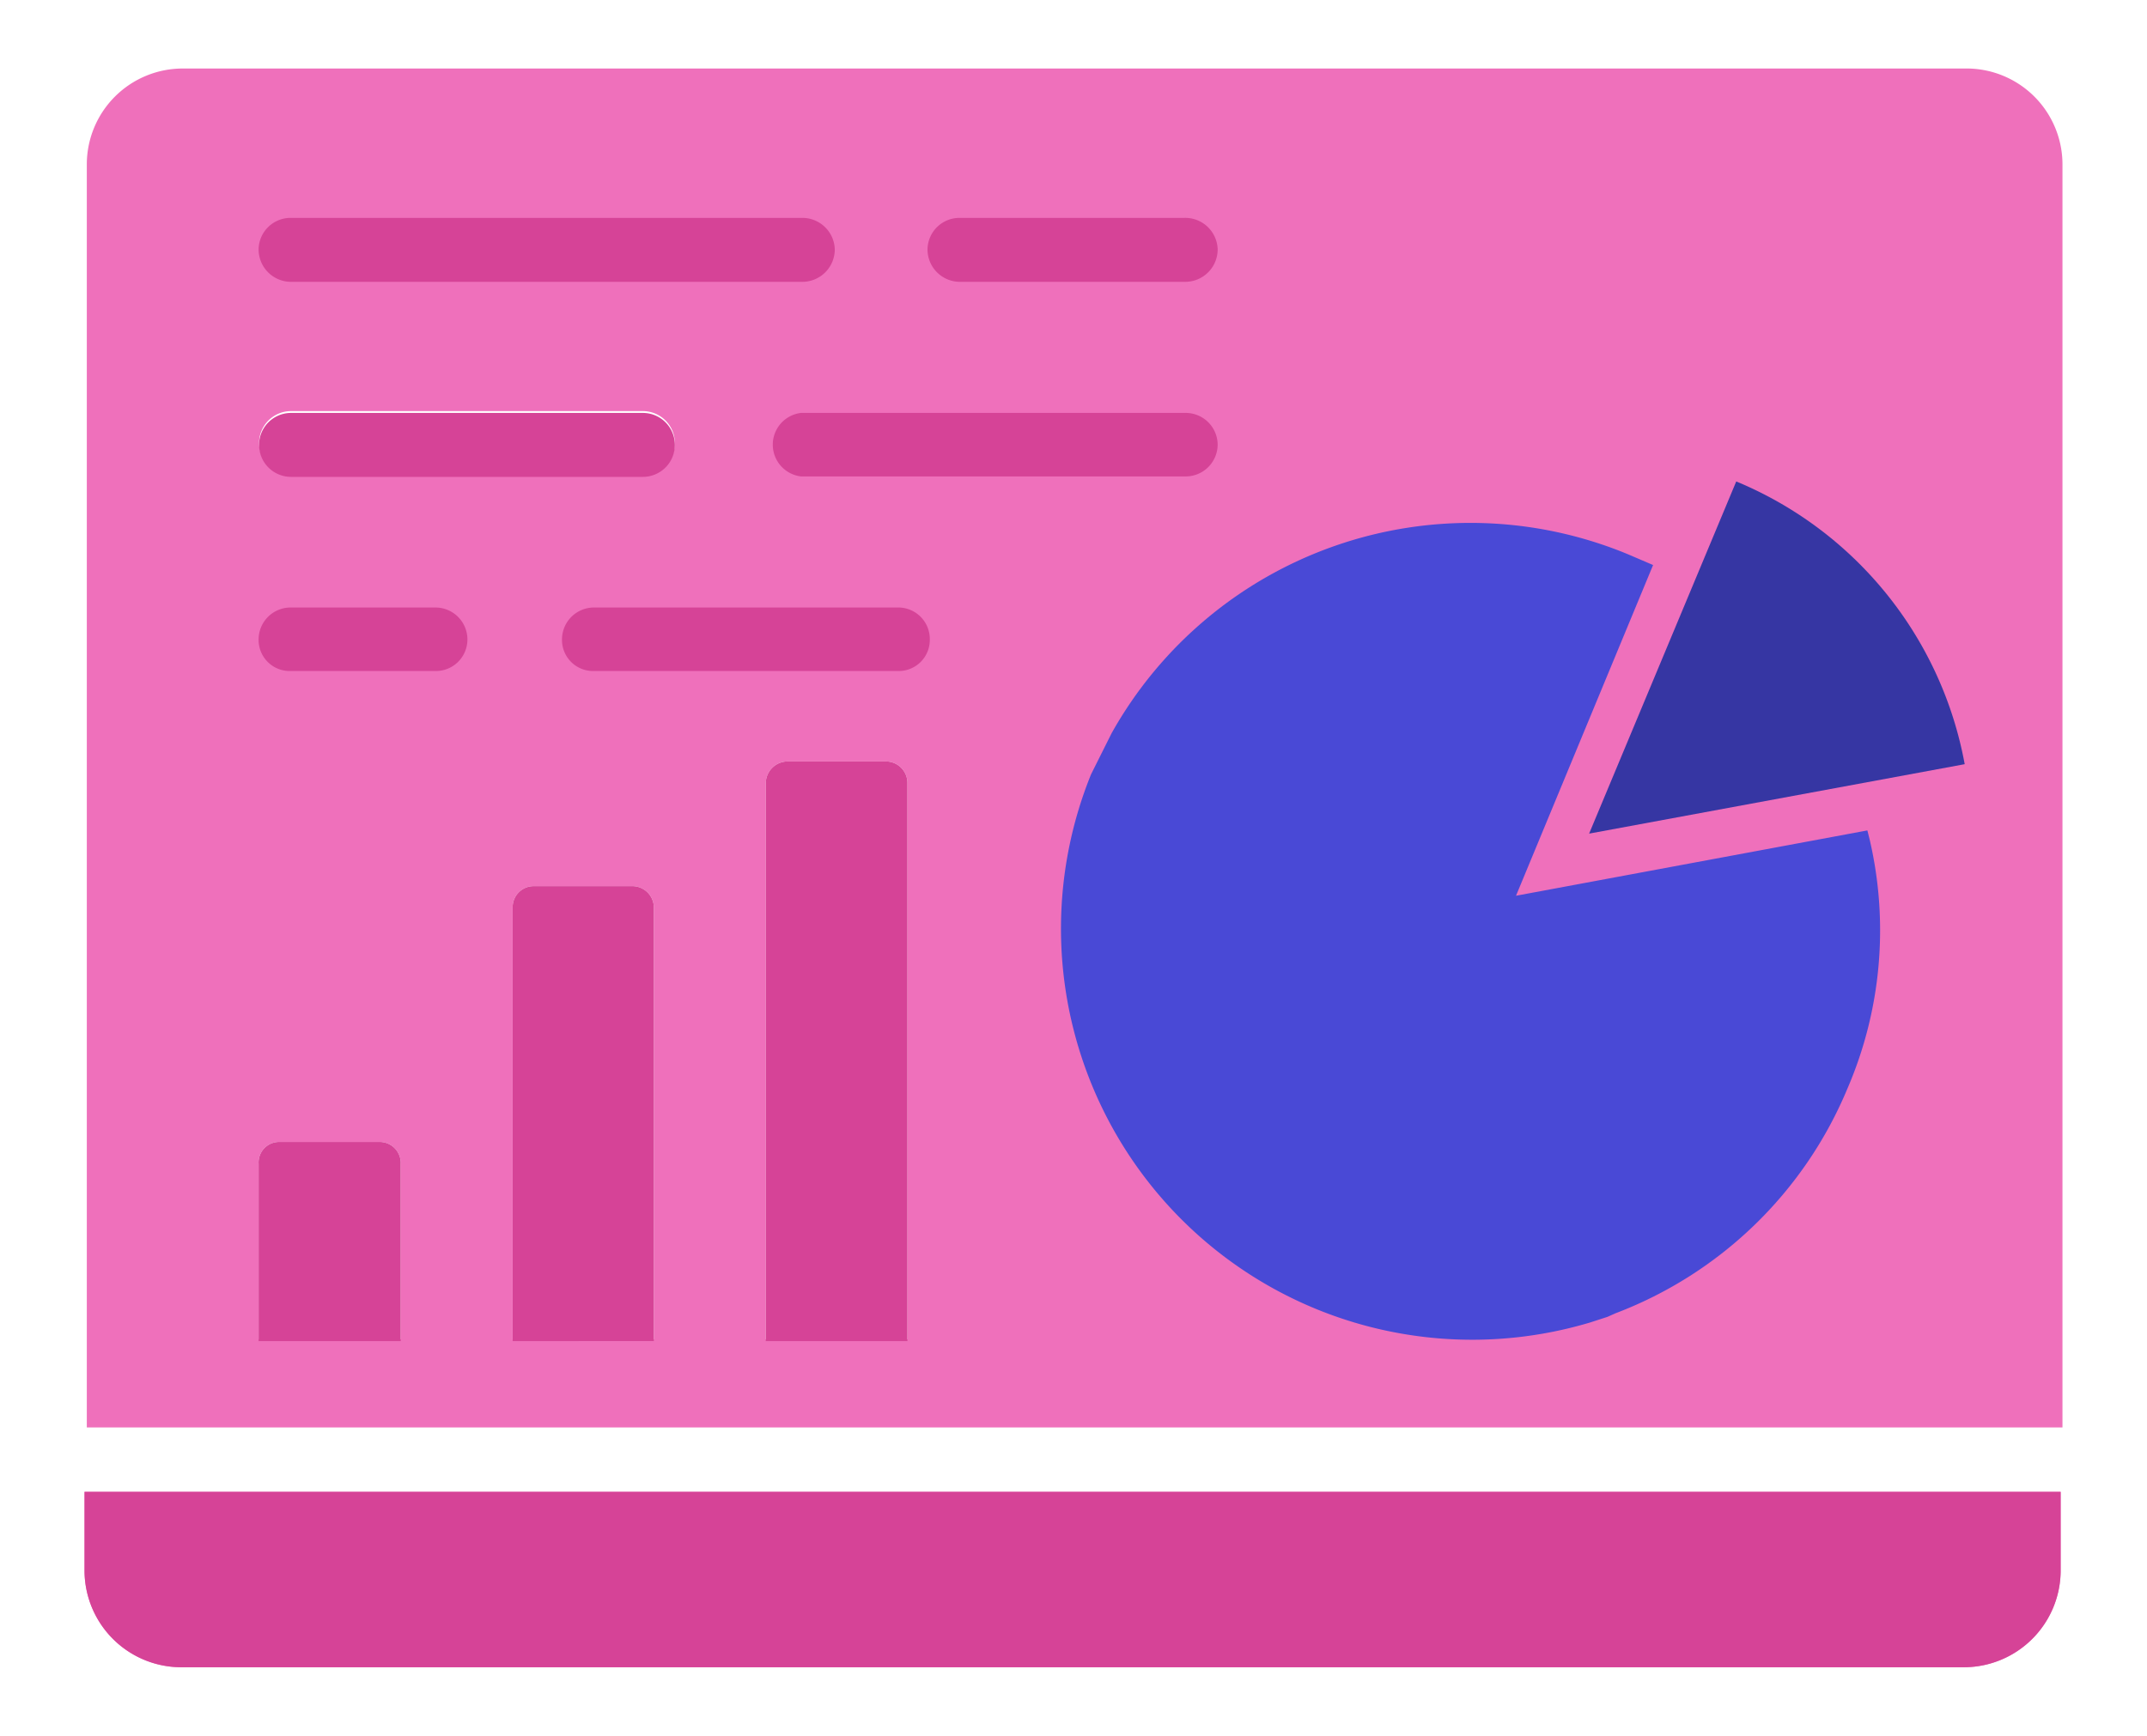 <svg id="layer_1" data-name="layer 1" xmlns="http://www.w3.org/2000/svg" viewBox="0 0 46.99 38"><defs><style>.cls-1{fill:#ef70bb;}.cls-2{fill:#d64397;}.cls-3{fill:none;}.cls-4{fill:#3636a3;}.cls-5{fill:#4949d6;}</style></defs><path class="cls-1" d="M43,1.5H4a2.1,2.1,0,0,0-2.1,2.1V31.25H45.14V3.6A2.1,2.1,0,0,0,43,1.5ZM6.37,9h7.7a.7.7,0,1,1,0,1.4H6.37a.7.7,0,1,1,0-1.4Zm2.4,20.32H5.66V25.48A.45.45,0,0,1,6.12,25H8.31a.46.46,0,0,1,.46.45Zm5.54,0H11.22V19.85a.46.46,0,0,1,.46-.45h2.16a.47.47,0,0,1,.47.45Zm5.55,0h-3.1V17.14a.48.48,0,0,1,.47-.47H19.4a.47.47,0,0,1,.46.47ZM43,1.5H4a2.1,2.1,0,0,0-2.1,2.1V31.25H45.14V3.6A2.1,2.1,0,0,0,43,1.5ZM6.37,9h7.7a.7.7,0,1,1,0,1.4H6.37a.7.7,0,1,1,0-1.4Zm2.4,20.32H5.66V25.48A.45.45,0,0,1,6.12,25H8.31a.46.46,0,0,1,.46.45Zm5.54,0H11.22V19.85a.46.46,0,0,1,.46-.45h2.16a.47.47,0,0,1,.47.45Zm5.55,0h-3.1V17.14a.48.48,0,0,1,.47-.47H19.4a.47.47,0,0,1,.46.47Z"/><path class="cls-2" d="M26.65,5.45a.71.71,0,0,1-.71.72H21a.71.71,0,0,1-.7-.72.7.7,0,0,1,.7-.68h4.92A.71.71,0,0,1,26.65,5.45Z"/><path class="cls-2" d="M18.27,5.45a.71.71,0,0,1-.71.72H6.36a.71.71,0,0,1-.7-.72.7.7,0,0,1,.7-.68h11.2A.71.71,0,0,1,18.27,5.45Z"/><path class="cls-2" d="M26.65,9.73a.7.7,0,0,1-.71.7H17.53a.7.7,0,0,1,0-1.39h8.41A.7.7,0,0,1,26.65,9.73Z"/><path class="cls-2" d="M14.77,9.73a.7.7,0,0,1-.7.71H6.37a.7.7,0,1,1,0-1.4h7.7A.7.7,0,0,1,14.77,9.73Z"/><path class="cls-2" d="M20.35,14a.68.68,0,0,1-.69.69H13a.68.68,0,0,1-.7-.69.7.7,0,0,1,.7-.7h6.68A.69.69,0,0,1,20.35,14Z"/><path class="cls-2" d="M10.23,14a.69.69,0,0,1-.7.69H6.36a.68.68,0,0,1-.7-.69.7.7,0,0,1,.7-.7H9.53A.7.7,0,0,1,10.23,14Z"/><path class="cls-3" d="M31.52,20.36,34.58,13a7.72,7.72,0,0,0-9.19,3.57l-.4.84A7.76,7.76,0,0,0,33.86,28Z"/><path class="cls-3" d="M39.32,23.38a7.76,7.76,0,0,0,.55-3.8l-6.93,1.28L35,27.6A7.82,7.82,0,0,0,39.32,23.38Z"/><path class="cls-4" d="M38,10.54l-3.22,7.71L43,16.73A8.33,8.33,0,0,0,38,10.54Z"/><path class="cls-5" d="M40.43,23.84a8.93,8.93,0,0,1-5.07,4.91h0l-.18.08-.37.12a9,9,0,0,1-10.93-12l.45-.9a9,9,0,0,1,11.29-3.92l.56.24-3,7.24,7.69-1.43.05.2A8.75,8.75,0,0,1,40.43,23.84Z"/><path class="cls-2" d="M19.86,17.14V29.36h-3.1V17.14a.48.48,0,0,1,.47-.47H19.4A.47.47,0,0,1,19.86,17.14Z"/><path class="cls-1" d="M1.85,32.66V34.4A2.12,2.12,0,0,0,4,36.5H43a2.12,2.12,0,0,0,2.1-2.1V32.66Z"/><path class="cls-2" d="M1.85,32.66V34.4A2.12,2.12,0,0,0,4,36.5H43a2.12,2.12,0,0,0,2.1-2.1V32.66Z"/><path class="cls-2" d="M8.77,25.48v3.88H5.66V25.48A.45.45,0,0,1,6.12,25H8.31A.46.46,0,0,1,8.77,25.48Z"/><path class="cls-2" d="M14.31,19.85v9.51H11.22V19.85a.46.46,0,0,1,.46-.45h2.16A.47.47,0,0,1,14.31,19.85Z"/></svg>